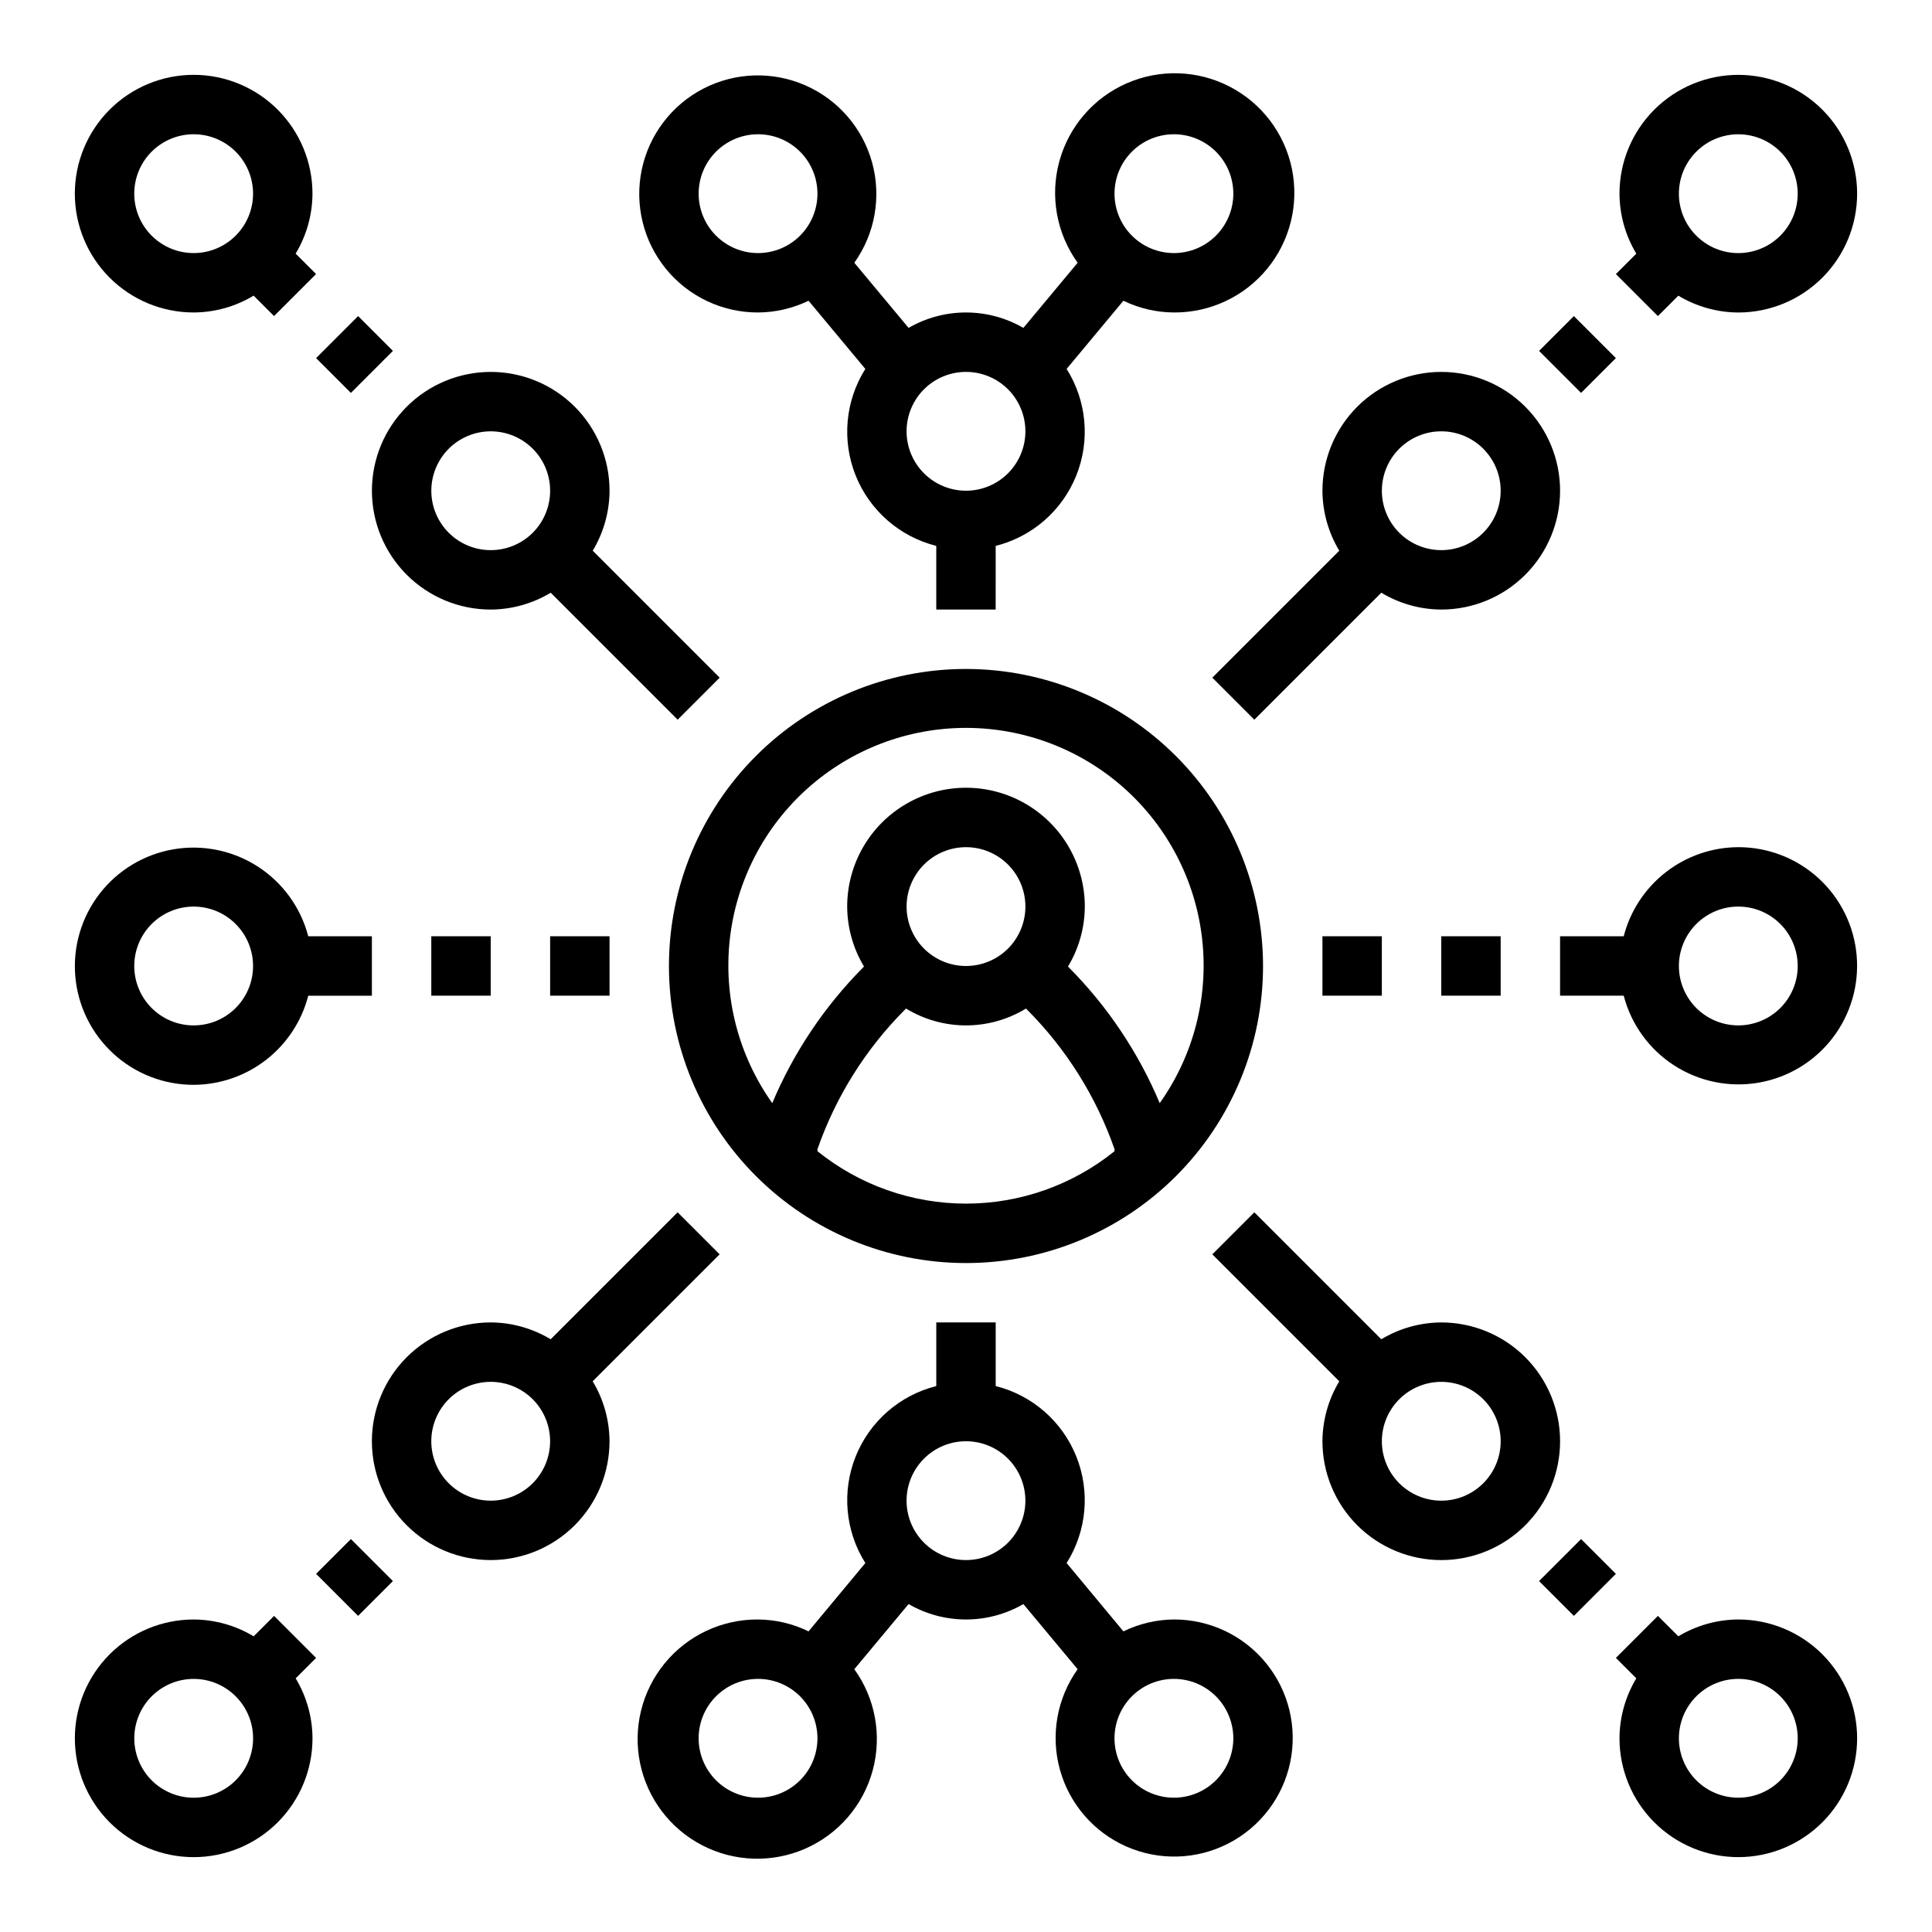 <?xml version="1.0" encoding="UTF-8"?>
<!-- Uploaded to: ICON Repo, www.iconrepo.com, Generator: ICON Repo Mixer Tools -->
<svg fill="#000000" width="800px" height="800px" version="1.1" viewBox="144 144 512 512" xmlns="http://www.w3.org/2000/svg">
 <g>
  <path d="m604.67 368.51c-6.961 0.023-13.719 2.356-19.211 6.629-5.496 4.273-9.422 10.246-11.16 16.984h-16.863v15.742h16.863v0.004c1.988 7.621 6.762 14.223 13.383 18.488 6.621 4.269 14.602 5.898 22.367 4.562 7.762-1.336 14.742-5.539 19.555-11.777 4.812-6.234 7.106-14.051 6.43-21.898-0.676-7.852-4.277-15.16-10.082-20.48-5.809-5.32-13.406-8.266-21.281-8.254zm0 47.23c-4.176 0-8.18-1.66-11.133-4.609-2.953-2.953-4.613-6.957-4.613-11.133s1.66-8.18 4.613-11.133c2.953-2.953 6.957-4.613 11.133-4.613s8.18 1.66 11.133 4.613c2.953 2.953 4.609 6.957 4.609 11.133s-1.656 8.18-4.609 11.133c-2.953 2.949-6.957 4.609-11.133 4.609z"/>
  <path d="m344.89 226.81c4.637-0.027 9.207-1.09 13.383-3.109l15.051 18.066c-5.332 8.461-6.285 18.965-2.566 28.246 3.723 9.285 11.664 16.219 21.363 18.656v16.863h15.742l0.004-16.863c9.699-2.438 17.641-9.371 21.363-18.656 3.719-9.281 2.766-19.785-2.566-28.246l15.051-18.066c4.176 2.019 8.746 3.082 13.383 3.109 9.57 0.066 18.656-4.195 24.723-11.594 6.07-7.398 8.473-17.141 6.539-26.512-1.934-9.371-7.996-17.367-16.5-21.758-8.5-4.391-18.531-4.707-27.293-0.859-8.762 3.844-15.316 11.445-17.836 20.676s-0.734 19.105 4.856 26.871l-14.383 17.262c-4.621-2.676-9.867-4.086-15.207-4.086-5.344 0-10.59 1.41-15.211 4.086l-14.383-17.262c5.496-7.707 7.223-17.484 4.703-26.605-2.519-9.125-9.023-16.629-17.695-20.418-8.672-3.793-18.594-3.473-27.004 0.871s-14.414 12.246-16.344 21.516c-1.926 9.27 0.43 18.91 6.41 26.25 5.981 7.336 14.953 11.586 24.418 11.562zm110.21-47.23c4.176 0 8.18 1.66 11.133 4.609 2.953 2.953 4.613 6.957 4.613 11.133s-1.66 8.184-4.613 11.133c-2.953 2.953-6.957 4.613-11.133 4.613-4.176 0-8.18-1.66-11.133-4.613-2.953-2.949-4.609-6.957-4.609-11.133s1.656-8.18 4.609-11.133c2.953-2.949 6.957-4.609 11.133-4.609zm-55.105 62.977h0.004c4.176 0 8.18 1.656 11.133 4.609 2.949 2.953 4.609 6.957 4.609 11.133s-1.66 8.18-4.609 11.133c-2.953 2.953-6.957 4.613-11.133 4.613s-8.18-1.66-11.133-4.613c-2.953-2.953-4.613-6.957-4.613-11.133s1.66-8.18 4.613-11.133c2.953-2.953 6.957-4.609 11.133-4.609zm-55.102-62.977c4.176 0 8.18 1.66 11.133 4.609 2.953 2.953 4.609 6.957 4.609 11.133s-1.656 8.184-4.609 11.133c-2.953 2.953-6.957 4.613-11.133 4.613s-8.18-1.66-11.133-4.613c-2.953-2.949-4.613-6.957-4.613-11.133s1.66-8.18 4.613-11.133c2.953-2.949 6.957-4.609 11.133-4.609z"/>
  <path d="m465.28 323.59 11.133 11.133 33.645-33.645v-0.004c4.797 2.894 10.289 4.438 15.891 4.465 8.352 0 16.363-3.32 22.266-9.223 5.906-5.906 9.223-13.914 9.223-22.266s-3.316-16.359-9.223-22.266c-5.902-5.906-13.914-9.223-22.266-9.223-8.348 0-16.359 3.316-22.266 9.223-5.902 5.906-9.223 13.914-9.223 22.266 0.027 5.602 1.57 11.094 4.465 15.895zm60.668-65.285c4.176 0 8.184 1.66 11.133 4.613 2.953 2.953 4.613 6.957 4.613 11.133s-1.66 8.18-4.613 11.133c-2.949 2.953-6.957 4.609-11.133 4.609s-8.18-1.656-11.133-4.609c-2.949-2.953-4.609-6.957-4.609-11.133s1.66-8.18 4.609-11.133c2.953-2.953 6.957-4.613 11.133-4.613z"/>
  <path d="m551.87 236.99 9.223-9.223 11.133 11.133-9.223 9.223z"/>
  <path d="m583.36 227.77 5.414-5.414c4.797 2.894 10.289 4.434 15.895 4.461 8.352 0 16.359-3.316 22.266-9.223 5.902-5.902 9.223-13.914 9.223-22.266 0-8.348-3.32-16.359-9.223-22.266-5.906-5.902-13.914-9.223-22.266-9.223s-16.359 3.32-22.266 9.223c-5.906 5.906-9.223 13.918-9.223 22.266 0.027 5.606 1.57 11.098 4.461 15.895l-5.414 5.414zm21.309-48.184c4.176 0 8.18 1.66 11.133 4.609 2.953 2.953 4.609 6.957 4.609 11.133s-1.656 8.184-4.609 11.133c-2.953 2.953-6.957 4.613-11.133 4.613s-8.18-1.66-11.133-4.613c-2.953-2.949-4.613-6.957-4.613-11.133s1.66-8.18 4.613-11.133c2.953-2.949 6.957-4.609 11.133-4.609z"/>
  <path d="m274.05 305.54c5.602-0.027 11.094-1.57 15.895-4.465l33.645 33.645 11.133-11.133-33.645-33.645-0.004 0.004c2.894-4.801 4.438-10.293 4.465-15.895 0-8.352-3.32-16.359-9.223-22.266-5.906-5.906-13.914-9.223-22.266-9.223s-16.359 3.316-22.266 9.223-9.223 13.914-9.223 22.266 3.316 16.359 9.223 22.266c5.906 5.902 13.914 9.223 22.266 9.223zm0-47.23v-0.004c4.176 0 8.18 1.66 11.133 4.613 2.953 2.953 4.609 6.957 4.609 11.133s-1.656 8.18-4.609 11.133c-2.953 2.953-6.957 4.609-11.133 4.609s-8.18-1.656-11.133-4.609c-2.953-2.953-4.613-6.957-4.613-11.133s1.66-8.18 4.613-11.133c2.953-2.953 6.957-4.613 11.133-4.613z"/>
  <path d="m195.32 226.81c5.606-0.027 11.098-1.566 15.895-4.461l5.414 5.414 11.133-11.133-5.414-5.414c2.894-4.797 4.434-10.289 4.461-15.895 0-8.348-3.316-16.359-9.223-22.266-5.902-5.902-13.914-9.223-22.266-9.223-8.348 0-16.359 3.32-22.266 9.223-5.902 5.906-9.223 13.918-9.223 22.266 0 8.352 3.32 16.363 9.223 22.266 5.906 5.906 13.918 9.223 22.266 9.223zm0-47.23c4.176 0 8.184 1.66 11.133 4.609 2.953 2.953 4.613 6.957 4.613 11.133s-1.66 8.184-4.613 11.133c-2.949 2.953-6.957 4.613-11.133 4.613s-8.18-1.66-11.133-4.613c-2.949-2.949-4.609-6.957-4.609-11.133s1.66-8.18 4.609-11.133c2.953-2.949 6.957-4.609 11.133-4.609z"/>
  <path d="m227.77 238.9 11.133-11.133 9.223 9.223-11.133 11.133z"/>
  <path d="m525.95 494.46c-5.602 0.027-11.094 1.57-15.891 4.465l-33.645-33.645-11.133 11.133 33.645 33.645c-2.894 4.797-4.438 10.289-4.465 15.891 0 8.352 3.32 16.363 9.223 22.266 5.906 5.906 13.918 9.223 22.266 9.223 8.352 0 16.363-3.316 22.266-9.223 5.906-5.902 9.223-13.914 9.223-22.266 0-8.348-3.316-16.359-9.223-22.266-5.902-5.902-13.914-9.223-22.266-9.223zm0 47.23v0.004c-4.176 0-8.18-1.66-11.133-4.613-2.949-2.949-4.609-6.957-4.609-11.133s1.66-8.18 4.609-11.133c2.953-2.949 6.957-4.609 11.133-4.609s8.184 1.66 11.133 4.609c2.953 2.953 4.613 6.957 4.613 11.133s-1.66 8.184-4.613 11.133c-2.949 2.953-6.957 4.613-11.133 4.613z"/>
  <path d="m604.67 573.18c-5.606 0.027-11.098 1.57-15.895 4.461l-5.414-5.414-11.133 11.133 5.414 5.414c-2.891 4.797-4.434 10.289-4.461 15.895 0 8.352 3.316 16.359 9.223 22.266 5.906 5.902 13.914 9.223 22.266 9.223s16.359-3.32 22.266-9.223c5.902-5.906 9.223-13.914 9.223-22.266s-3.32-16.359-9.223-22.266c-5.906-5.906-13.914-9.223-22.266-9.223zm0 47.23c-4.176 0-8.18-1.656-11.133-4.609-2.953-2.953-4.613-6.957-4.613-11.133s1.66-8.18 4.613-11.133c2.953-2.953 6.957-4.613 11.133-4.613s8.18 1.66 11.133 4.613c2.953 2.953 4.609 6.957 4.609 11.133s-1.656 8.18-4.609 11.133c-2.953 2.953-6.957 4.609-11.133 4.609z"/>
  <path d="m455.1 573.18c-4.637 0.039-9.211 1.117-13.383 3.148l-15.051-18.105c5.332-8.461 6.285-18.965 2.566-28.246-3.723-9.281-11.664-16.219-21.363-18.656v-16.863h-15.746v16.863c-9.699 2.438-17.641 9.375-21.363 18.656-3.719 9.281-2.766 19.785 2.566 28.246l-15.051 18.105c-4.172-2.031-8.742-3.109-13.383-3.148-9.57-0.066-18.652 4.195-24.723 11.594-6.07 7.398-8.473 17.141-6.539 26.512 1.938 9.371 8 17.367 16.5 21.758 8.504 4.394 18.531 4.707 27.293 0.863 8.762-3.848 15.316-11.445 17.836-20.68 2.519-9.23 0.738-19.105-4.856-26.871l14.383-17.262c4.621 2.676 9.867 4.086 15.211 4.086 5.34 0 10.586-1.41 15.207-4.086l14.383 17.262c-5.496 7.711-7.223 17.484-4.703 26.609 2.523 9.125 9.023 16.625 17.695 20.418 8.676 3.793 18.594 3.473 27.004-0.871 8.414-4.348 14.414-12.25 16.344-21.52 1.926-9.266-0.426-18.91-6.41-26.246-5.981-7.34-14.949-11.586-24.418-11.566zm-110.21 47.23c-4.176 0-8.18-1.656-11.133-4.609-2.953-2.953-4.613-6.957-4.613-11.133s1.66-8.18 4.613-11.133c2.953-2.953 6.957-4.613 11.133-4.613s8.18 1.66 11.133 4.613c2.953 2.953 4.609 6.957 4.609 11.133s-1.656 8.18-4.609 11.133c-2.953 2.953-6.957 4.609-11.133 4.609zm55.105-62.977c-4.176 0-8.18-1.656-11.133-4.609-2.953-2.953-4.613-6.957-4.613-11.133 0-4.176 1.66-8.18 4.613-11.133 2.953-2.953 6.957-4.613 11.133-4.613s8.18 1.66 11.133 4.613c2.949 2.953 4.609 6.957 4.609 11.133 0 4.176-1.66 8.18-4.609 11.133-2.953 2.953-6.957 4.609-11.133 4.609zm55.105 62.977h-0.004c-4.176 0-8.18-1.656-11.133-4.609-2.953-2.953-4.609-6.957-4.609-11.133s1.656-8.18 4.609-11.133c2.953-2.953 6.957-4.613 11.133-4.613 4.176 0 8.18 1.66 11.133 4.613 2.953 2.953 4.613 6.957 4.613 11.133s-1.66 8.18-4.613 11.133c-2.953 2.953-6.957 4.609-11.133 4.609z"/>
  <path d="m551.87 563 11.133-11.133 9.223 9.223-11.133 11.133z"/>
  <path d="m216.64 572.23-5.414 5.414h-0.004c-4.797-2.891-10.289-4.434-15.895-4.461-8.348 0-16.359 3.316-22.266 9.223-5.902 5.906-9.223 13.914-9.223 22.266s3.32 16.359 9.223 22.266c5.906 5.902 13.918 9.223 22.266 9.223 8.352 0 16.363-3.32 22.266-9.223 5.906-5.906 9.223-13.914 9.223-22.266-0.027-5.606-1.566-11.098-4.461-15.895l5.414-5.414zm-21.312 48.184c-4.176 0-8.18-1.656-11.133-4.609-2.949-2.953-4.609-6.957-4.609-11.133s1.66-8.18 4.609-11.133c2.953-2.953 6.957-4.613 11.133-4.613s8.184 1.66 11.133 4.613c2.953 2.953 4.613 6.957 4.613 11.133s-1.66 8.18-4.613 11.133c-2.949 2.953-6.957 4.609-11.133 4.609z"/>
  <path d="m334.71 476.41-11.133-11.133-33.645 33.645h0.004c-4.801-2.894-10.293-4.438-15.895-4.465-8.352 0-16.359 3.32-22.266 9.223-5.906 5.906-9.223 13.918-9.223 22.266 0 8.352 3.316 16.363 9.223 22.266 5.906 5.906 13.914 9.223 22.266 9.223s16.359-3.316 22.266-9.223c5.902-5.902 9.223-13.914 9.223-22.266-0.027-5.602-1.57-11.094-4.465-15.891zm-60.668 65.281c-4.176 0-8.18-1.66-11.133-4.613-2.953-2.949-4.613-6.957-4.613-11.133s1.66-8.18 4.613-11.133c2.953-2.949 6.957-4.609 11.133-4.609s8.18 1.66 11.133 4.609c2.953 2.953 4.609 6.957 4.609 11.133s-1.656 8.184-4.609 11.133c-2.953 2.953-6.957 4.613-11.133 4.613z"/>
  <path d="m227.77 561.09 9.223-9.223 11.133 11.133-9.223 9.223z"/>
  <path d="m494.46 392.12h15.742v15.742h-15.742z"/>
  <path d="m525.95 392.12h15.742v15.742h-15.742z"/>
  <path d="m195.32 431.49c6.961-0.027 13.719-2.359 19.211-6.633 5.496-4.273 9.422-10.246 11.16-16.984h16.863v-15.746h-16.863c-1.984-7.621-6.762-14.219-13.383-18.488s-14.602-5.898-22.367-4.559c-7.762 1.336-14.738 5.535-19.551 11.773-4.812 6.238-7.109 14.055-6.434 21.902 0.68 7.848 4.277 15.156 10.086 20.477 5.809 5.32 13.402 8.27 21.277 8.258zm0-47.23v-0.004c4.176 0 8.184 1.66 11.133 4.613 2.953 2.953 4.613 6.957 4.613 11.133s-1.66 8.18-4.613 11.133c-2.949 2.949-6.957 4.609-11.133 4.609s-8.18-1.66-11.133-4.609c-2.949-2.953-4.609-6.957-4.609-11.133s1.66-8.18 4.609-11.133c2.953-2.953 6.957-4.613 11.133-4.613z"/>
  <path d="m289.79 392.12h15.742v15.742h-15.742z"/>
  <path d="m258.3 392.12h15.742v15.742h-15.742z"/>
  <path d="m400 321.28c-20.879 0-40.902 8.293-55.664 23.059-14.766 14.762-23.059 34.785-23.059 55.664 0 20.875 8.293 40.898 23.059 55.664 14.762 14.762 34.785 23.055 55.664 23.055 20.875 0 40.898-8.293 55.664-23.055 14.762-14.766 23.055-34.789 23.055-55.664-0.023-20.871-8.324-40.883-23.082-55.641-14.758-14.758-34.766-23.059-55.637-23.082zm-39.363 127.8v-0.543c4.852-13.902 12.77-26.535 23.168-36.961l0.301-0.301c4.785 2.922 10.285 4.465 15.895 4.465 5.606 0 11.105-1.543 15.891-4.465l0.301 0.301c10.398 10.426 18.316 23.059 23.168 36.961v0.543c-11.148 8.988-25.039 13.891-39.359 13.891-14.324 0-28.215-4.902-39.363-13.891zm39.363-49.082c-4.176 0-8.18-1.66-11.133-4.613-2.953-2.953-4.613-6.957-4.613-11.133 0-4.176 1.66-8.18 4.613-11.133 2.953-2.953 6.957-4.609 11.133-4.609s8.18 1.656 11.133 4.609c2.949 2.953 4.609 6.957 4.609 11.133 0 4.176-1.66 8.18-4.609 11.133-2.953 2.953-6.957 4.613-11.133 4.613zm51.34 36.344c-5.637-13.391-13.789-25.578-24.016-35.898l-0.301-0.301v0.004c2.894-4.797 4.438-10.289 4.465-15.895 0-11.25-6.004-21.645-15.746-27.27-9.742-5.625-21.746-5.625-31.488 0-9.742 5.625-15.742 16.02-15.742 27.27 0.027 5.606 1.57 11.098 4.461 15.895l-0.301 0.301 0.004-0.004c-10.227 10.32-18.383 22.508-24.02 35.898-8.965-12.625-12.969-28.109-11.242-43.5 1.73-15.387 9.066-29.602 20.613-39.922 11.543-10.32 26.484-16.023 41.973-16.023 15.484 0 30.426 5.703 41.973 16.023 11.543 10.32 18.879 24.535 20.609 39.922 1.727 15.391-2.273 30.875-11.242 43.5z"/>
 </g>
</svg>
